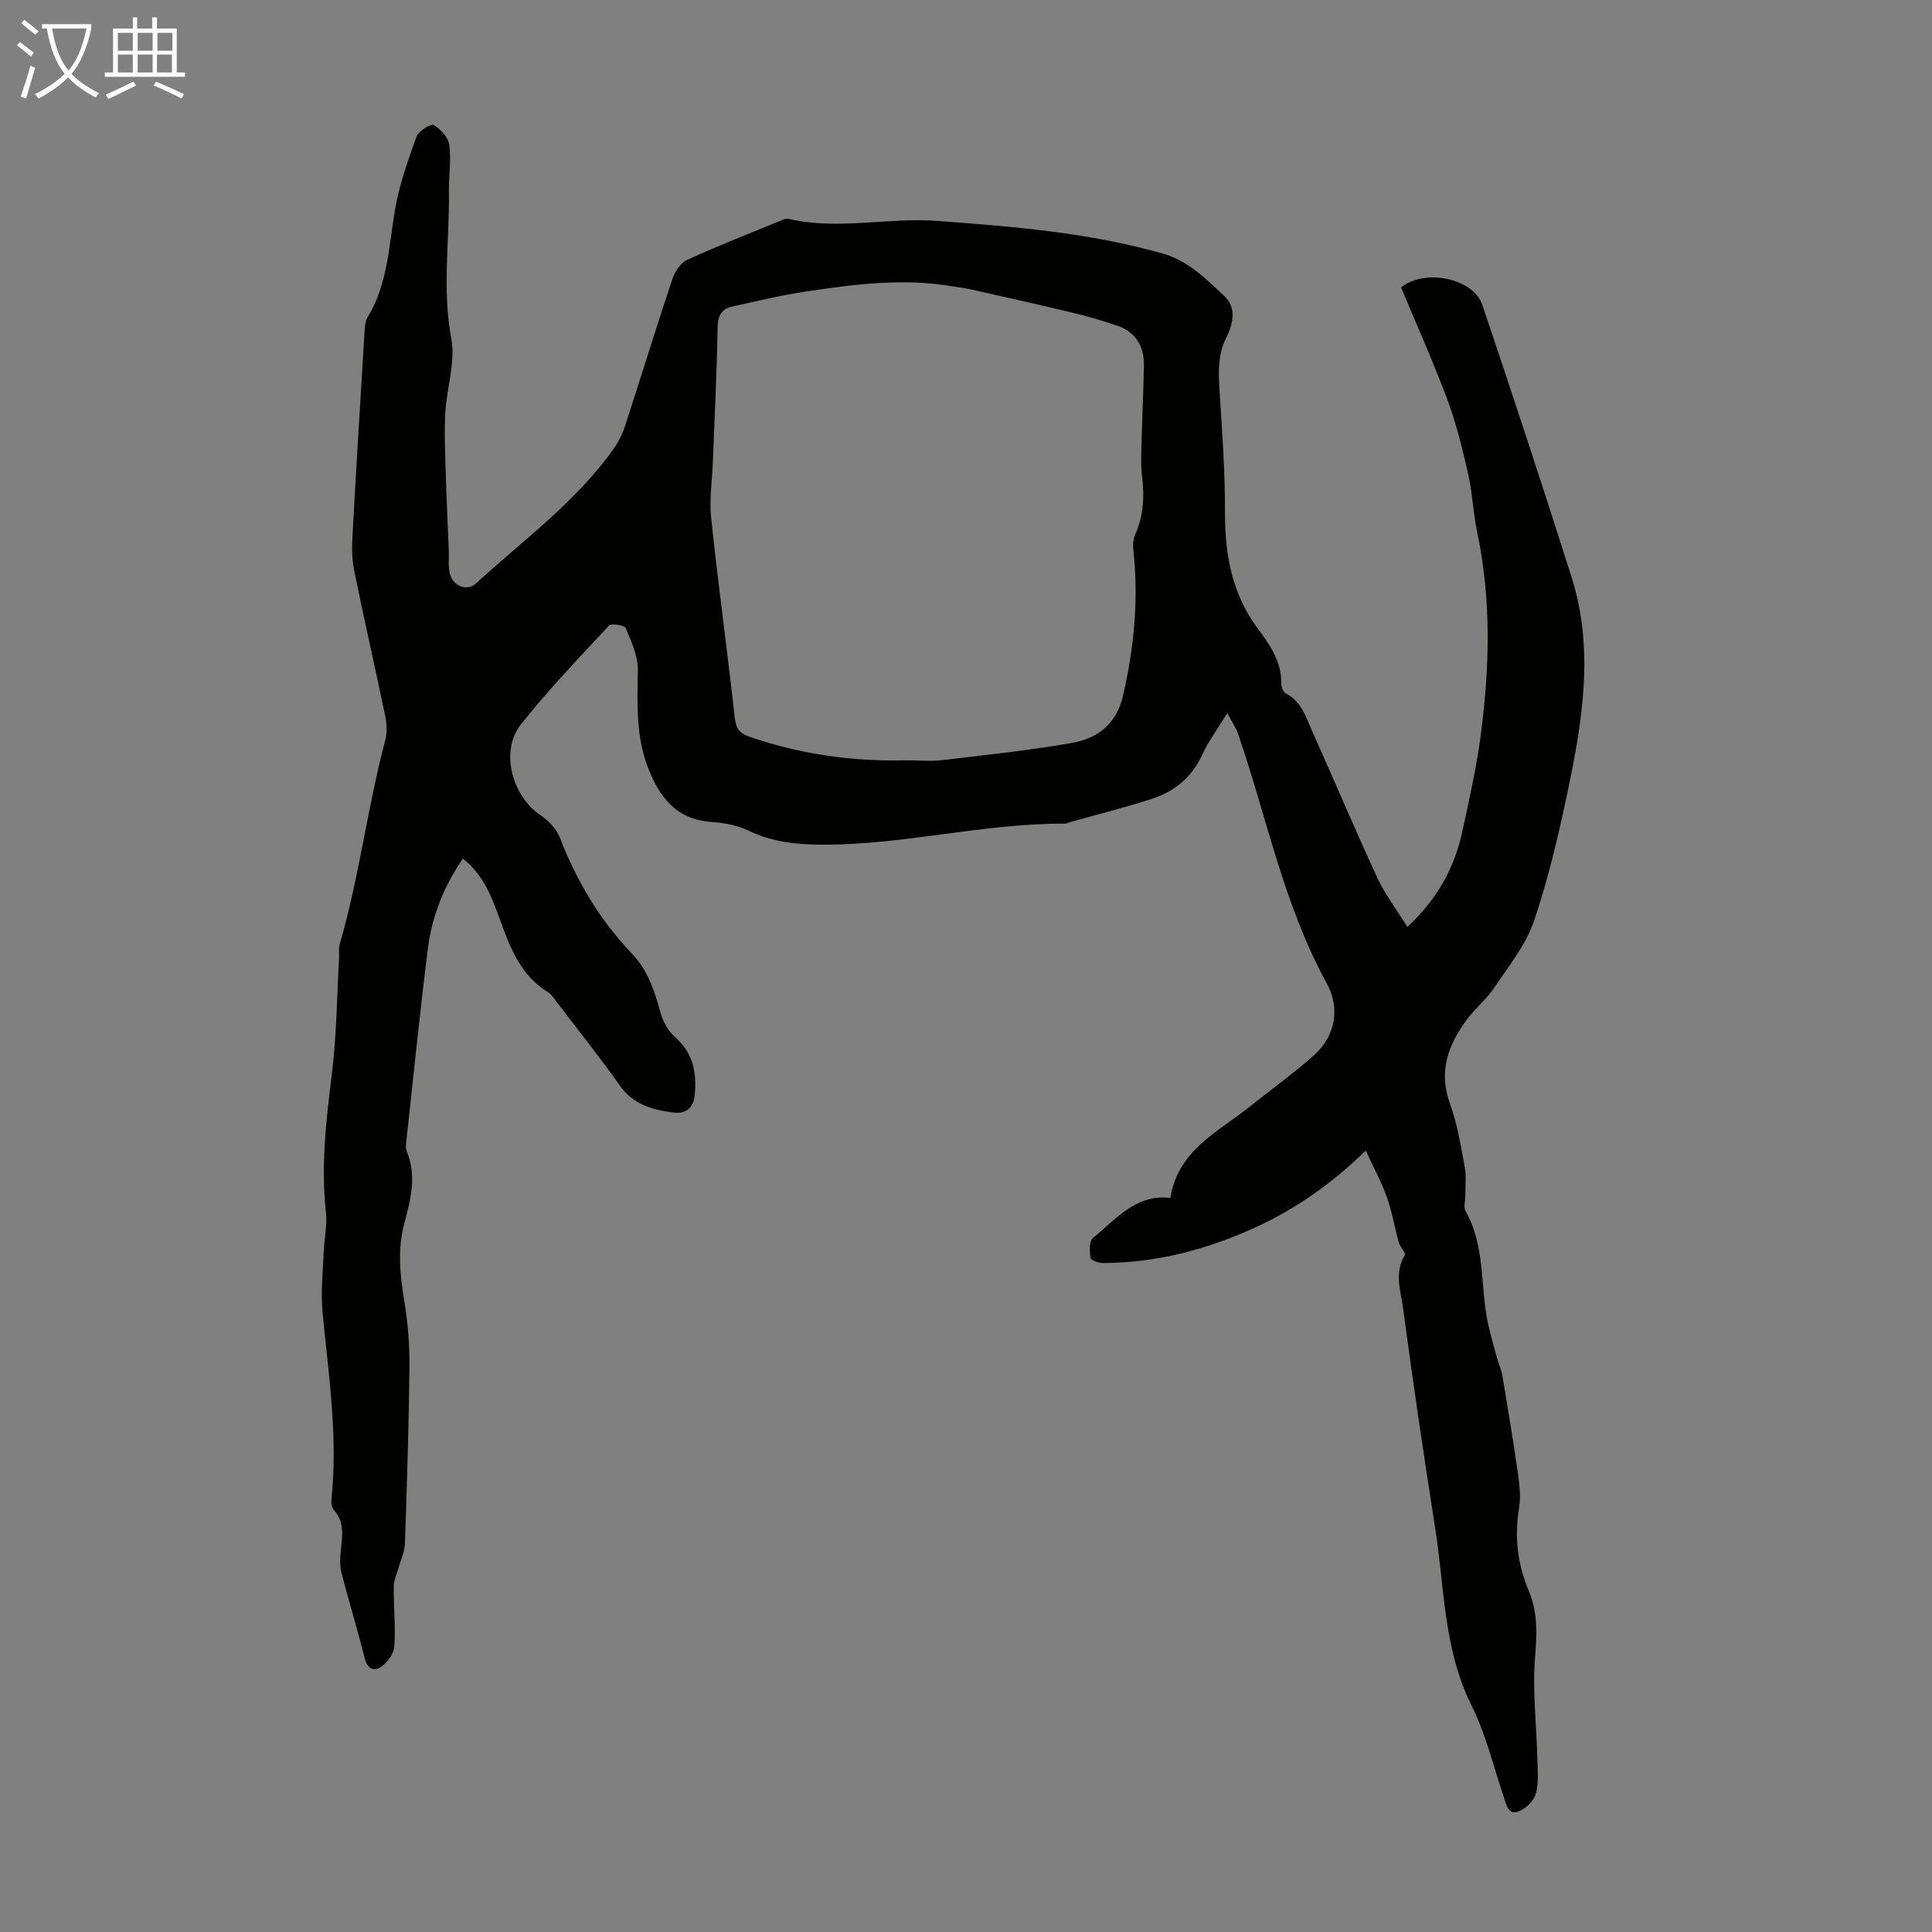 <svg enable-background="new 0 0 400 400" viewBox="0 0 400 400" xmlns="http://www.w3.org/2000/svg"><rect x="0" y="0" width="400" height="400" fill="#808080" stroke="none"/><path d="m291.39 191.92c6.37-6.01 9.75-12.35 11.33-19.61 1.43-6.55 2.91-13.11 3.8-19.74 1.91-14.19 2.29-28.39-.71-42.53-.83-3.93-.95-8.01-1.85-11.93-1.18-5.19-2.45-10.42-4.31-15.4-2.92-7.83-6.35-15.46-9.57-23.19 4.75-3.96 14.94-2 16.83 3.63 6.31 18.73 12.5 37.5 18.47 56.35 4.7 14.84 2.27 29.72-.83 44.45-1.91 9.04-4.01 18.1-6.99 26.82-1.69 4.92-5.2 9.26-8.17 13.69-1.6 2.39-3.95 4.28-5.67 6.61-3.87 5.23-5.97 10.75-3.51 17.46 1.52 4.17 2.22 8.66 3.04 13.05.36 1.91.11 3.93.13 5.91.01 1.1-.42 2.43.05 3.25 4.11 7.24 3.01 15.47 4.62 23.17.52 2.49 1.27 4.93 1.94 7.39.32 1.18.86 2.31 1.06 3.5 1.1 6.59 2.21 13.19 3.15 19.8.36 2.52.72 5.19.3 7.66-.99 5.95-.31 11.58 2.01 17.08 1.87 4.45 1.7 8.91 1.31 13.71-.57 6.95.3 14.01.47 21.02.06 2.45.33 5.02-.31 7.3-.42 1.48-2.09 3.12-3.58 3.67-2.14.8-2.52-1.37-3.05-2.96-2.15-6.35-3.7-13.01-6.67-18.95-5.84-11.68-5.6-24.41-7.54-36.75-2.38-15.13-4.62-30.29-6.64-45.47-.48-3.59-1.89-7.38.35-11.04.27-.44-.97-1.67-1.24-2.62-.87-3.12-1.38-6.35-2.47-9.39-1.13-3.17-2.77-6.15-4.37-9.64-7.26 7.03-14.65 12.17-22.98 15.96-10 4.56-20.4 7.27-31.43 7.32-.9 0-2.51-.58-2.58-1.07-.2-1.36-.31-3.46.5-4.12 4.77-3.88 8.9-9.14 16.02-8.29 1.6-9.84 9.75-13.59 16.28-18.78 4.46-3.54 9.08-6.9 13.34-10.65 4.74-4.17 5.53-9.99 2.75-15.05-8.94-16.28-12.41-34.41-18.37-51.69-.41-1.18-1.16-2.24-2.2-4.22-2.09 3.42-3.96 5.92-5.23 8.7-2.17 4.73-5.84 7.61-10.57 9.13-5.64 1.8-11.39 3.25-17.09 4.85-.21.06-.42.22-.63.22-16.88-.11-33.36 4.4-50.23 4.35-5.29-.01-10.41-.51-15.33-2.89-2.35-1.14-5.15-1.64-7.78-1.82-7.44-.52-10.9-5.43-13.2-11.57-2.41-6.43-2.08-13.14-1.98-19.89.04-2.9-1.36-5.9-2.53-8.69-.25-.59-2.96-1.01-3.44-.49-6.24 6.7-12.62 13.33-18.28 20.51-4.34 5.5-1.78 14.82 4.12 18.76 1.64 1.1 3.29 2.81 3.98 4.61 3.47 8.98 8.29 17.1 14.94 24.04 3.33 3.49 4.66 7.73 5.89 12.18.5 1.81 1.53 3.77 2.92 4.98 3.8 3.33 4.65 7.38 4.17 12.11-.3 2.95-2.06 3.94-4.53 3.61-4.24-.57-8.2-1.64-10.96-5.56-4.12-5.85-8.61-11.45-12.95-17.14-.61-.8-1.17-1.75-1.99-2.25-5.56-3.42-7.73-9.02-9.8-14.75-1.7-4.7-3.42-9.43-7.76-12.87-3.97 5.77-6.42 11.98-7.26 18.67-1.67 13.32-3.01 26.68-4.47 40.02-.07.65-.12 1.39.12 1.97 2.05 5 .82 9.87-.49 14.74-1.47 5.43-.94 10.8-.03 16.28.75 4.49 1.11 9.1 1.06 13.65-.13 12.19-.52 24.39-.94 36.58-.06 1.68-.88 3.33-1.34 5-.35 1.25-.96 2.51-.97 3.77-.03 4.14.38 8.29.13 12.41-.09 1.45-1.33 3.21-2.56 4.12-1.53 1.14-2.98.75-3.58-1.64-1.48-5.96-3.31-11.84-4.83-17.79-.37-1.46-.25-3.1-.11-4.63.27-2.9.84-5.77-1.43-8.26-.45-.5-.6-1.49-.52-2.22 1.38-13.03-.61-25.88-1.84-38.78-.39-4.08.08-8.25.23-12.37.11-2.78.77-5.59.47-8.31-1.06-9.67.06-19.16 1.24-28.73.97-7.86 1.03-15.84 1.48-23.76.06-1-.13-2.07.14-3.01 4.04-13.87 5.72-28.26 9.42-42.2.41-1.53.34-3.32.02-4.9-2.11-10.18-4.44-20.31-6.5-30.5-.48-2.37-.41-4.9-.28-7.34.77-13.97 1.63-27.93 2.48-41.89.06-.98.11-2.1.59-2.89 4.19-6.84 4.42-14.63 5.69-22.22.87-5.21 2.7-10.28 4.49-15.28.41-1.14 2.98-2.69 3.56-2.35 1.43.83 3.01 2.56 3.21 4.11.42 3.17-.12 6.47-.08 9.71.14 10.12-1.43 20.2.5 30.41.91 4.83-.96 10.15-1.24 15.26-.23 4.21-.03 8.45.09 12.67.15 5.33.42 10.65.63 15.98.06 1.56-.15 3.17.2 4.66.61 2.62 3.56 3.82 5.44 2.09 9.79-9 20.69-16.86 28.49-27.88 1.01-1.43 1.82-3.08 2.37-4.75 3.29-10.09 6.4-20.24 9.76-30.31.51-1.54 1.69-3.41 3.06-4.03 6.48-2.97 13.13-5.57 19.73-8.28.4-.17.9-.32 1.3-.23 10.21 2.4 20.48-.34 30.74.42 15.74 1.17 31.43 2.42 46.71 6.76 5.34 1.52 9.02 5.3 12.81 8.85 2.51 2.35 1.77 5.78.39 8.5-1.78 3.52-1.67 7.05-1.44 10.78.53 8.46 1.17 16.94 1.14 25.4-.03 8.76 1.41 16.88 6.75 24.05 2.54 3.41 4.98 6.9 4.91 11.49-.01.69.42 1.74.96 2.02 3.22 1.66 4.13 4.88 5.43 7.79 4.56 10.2 8.92 20.48 13.61 30.62 1.57 3.33 3.87 6.33 6.11 9.93zm-103.85-34.51c2.57 0 5.17.25 7.7-.05 8.87-1.04 17.77-2 26.57-3.52 5.42-.94 9.35-3.84 10.74-9.96 2.23-9.81 3.2-19.61 2.13-29.61-.13-1.18-.14-2.54.33-3.58 1.79-3.92 1.94-7.93 1.44-12.12-.29-2.42-.15-4.91-.09-7.36.13-5.14.38-10.27.48-15.41.08-3.96-1.59-7-5.44-8.34-3.25-1.14-6.58-2.06-9.93-2.86-6.82-1.64-13.66-3.16-20.5-4.69-1.3-.29-2.63-.42-3.95-.65-10.07-1.71-20.05-.41-29.99 1.07-5.17.76-10.26 2-15.37 3.12-2.22.49-3.05 1.84-3.09 4.32-.15 9.28-.63 18.55-.98 27.82-.15 3.9-.76 7.85-.35 11.69 1.46 13.78 3.35 27.52 4.88 41.29.25 2.26 1.04 3.28 3.12 3.99 10.48 3.6 21.26 5.14 32.3 4.85z" fill="#010100"/><g fill="#fafbfa"><path d="m6.4 11.7c-1-.8-1.9-1.6-2.9-2.3l.6-.7c.9.7 1.9 1.4 2.9 2.2zm-2.1 8.3c.7-2.1 1.4-4.2 2-6.4.2.1.6.3 1 .4-.7 2.3-1.3 4.4-1.9 6.4zm3-12.8c-1.1-.9-2.1-1.7-2.9-2.4l.6-.7c1 .8 2 1.5 3 2.4zm1.4-1.3v-.9h10.2v.9c-.9 4.2-2.3 7.3-4.1 9.4 1.3 1.4 3.2 2.7 5.7 4-.2.2-.4.5-.7.9-2.5-1.4-4.4-2.7-5.7-4.2-1.4 1.5-3.5 3-6.1 4.4 0 0 0 0-.1-.1-.3-.4-.5-.7-.7-.8 2.7-1.3 4.7-2.8 6.2-4.2-1.8-2.2-3-5.3-3.7-9.4zm9.2 0h-7.1c.6 3.8 1.7 6.7 3.4 8.7 1.7-2 2.9-4.8 3.7-8.7z"/><path d="m31.6 3.6h.9v2.3h4.1v9.1h1.7v.9h-16.6v-.9h1.7v-9.1h4.1v-2.3h.9v2.3h3.1v-2.3zm-4 13.3.6.8c-1.9.9-3.8 1.9-5.8 2.8-.2-.3-.3-.6-.5-.9 2-.9 3.9-1.8 5.7-2.7zm-3.2-10.1v3.7h3.1v-3.7zm0 4.5v3.7h3.1v-3.7zm4.1-4.5v3.7h3.1v-3.7zm0 4.5v3.7h3.1v-3.7zm9.1 9.1c-2.1-1.1-4.1-2-5.8-2.7l.5-.8c2.2.9 4.1 1.8 5.8 2.6zm-1.9-13.6h-3.1v3.7h3.1zm-3.2 4.5v3.7h3.1v-3.7z"/></g></svg>